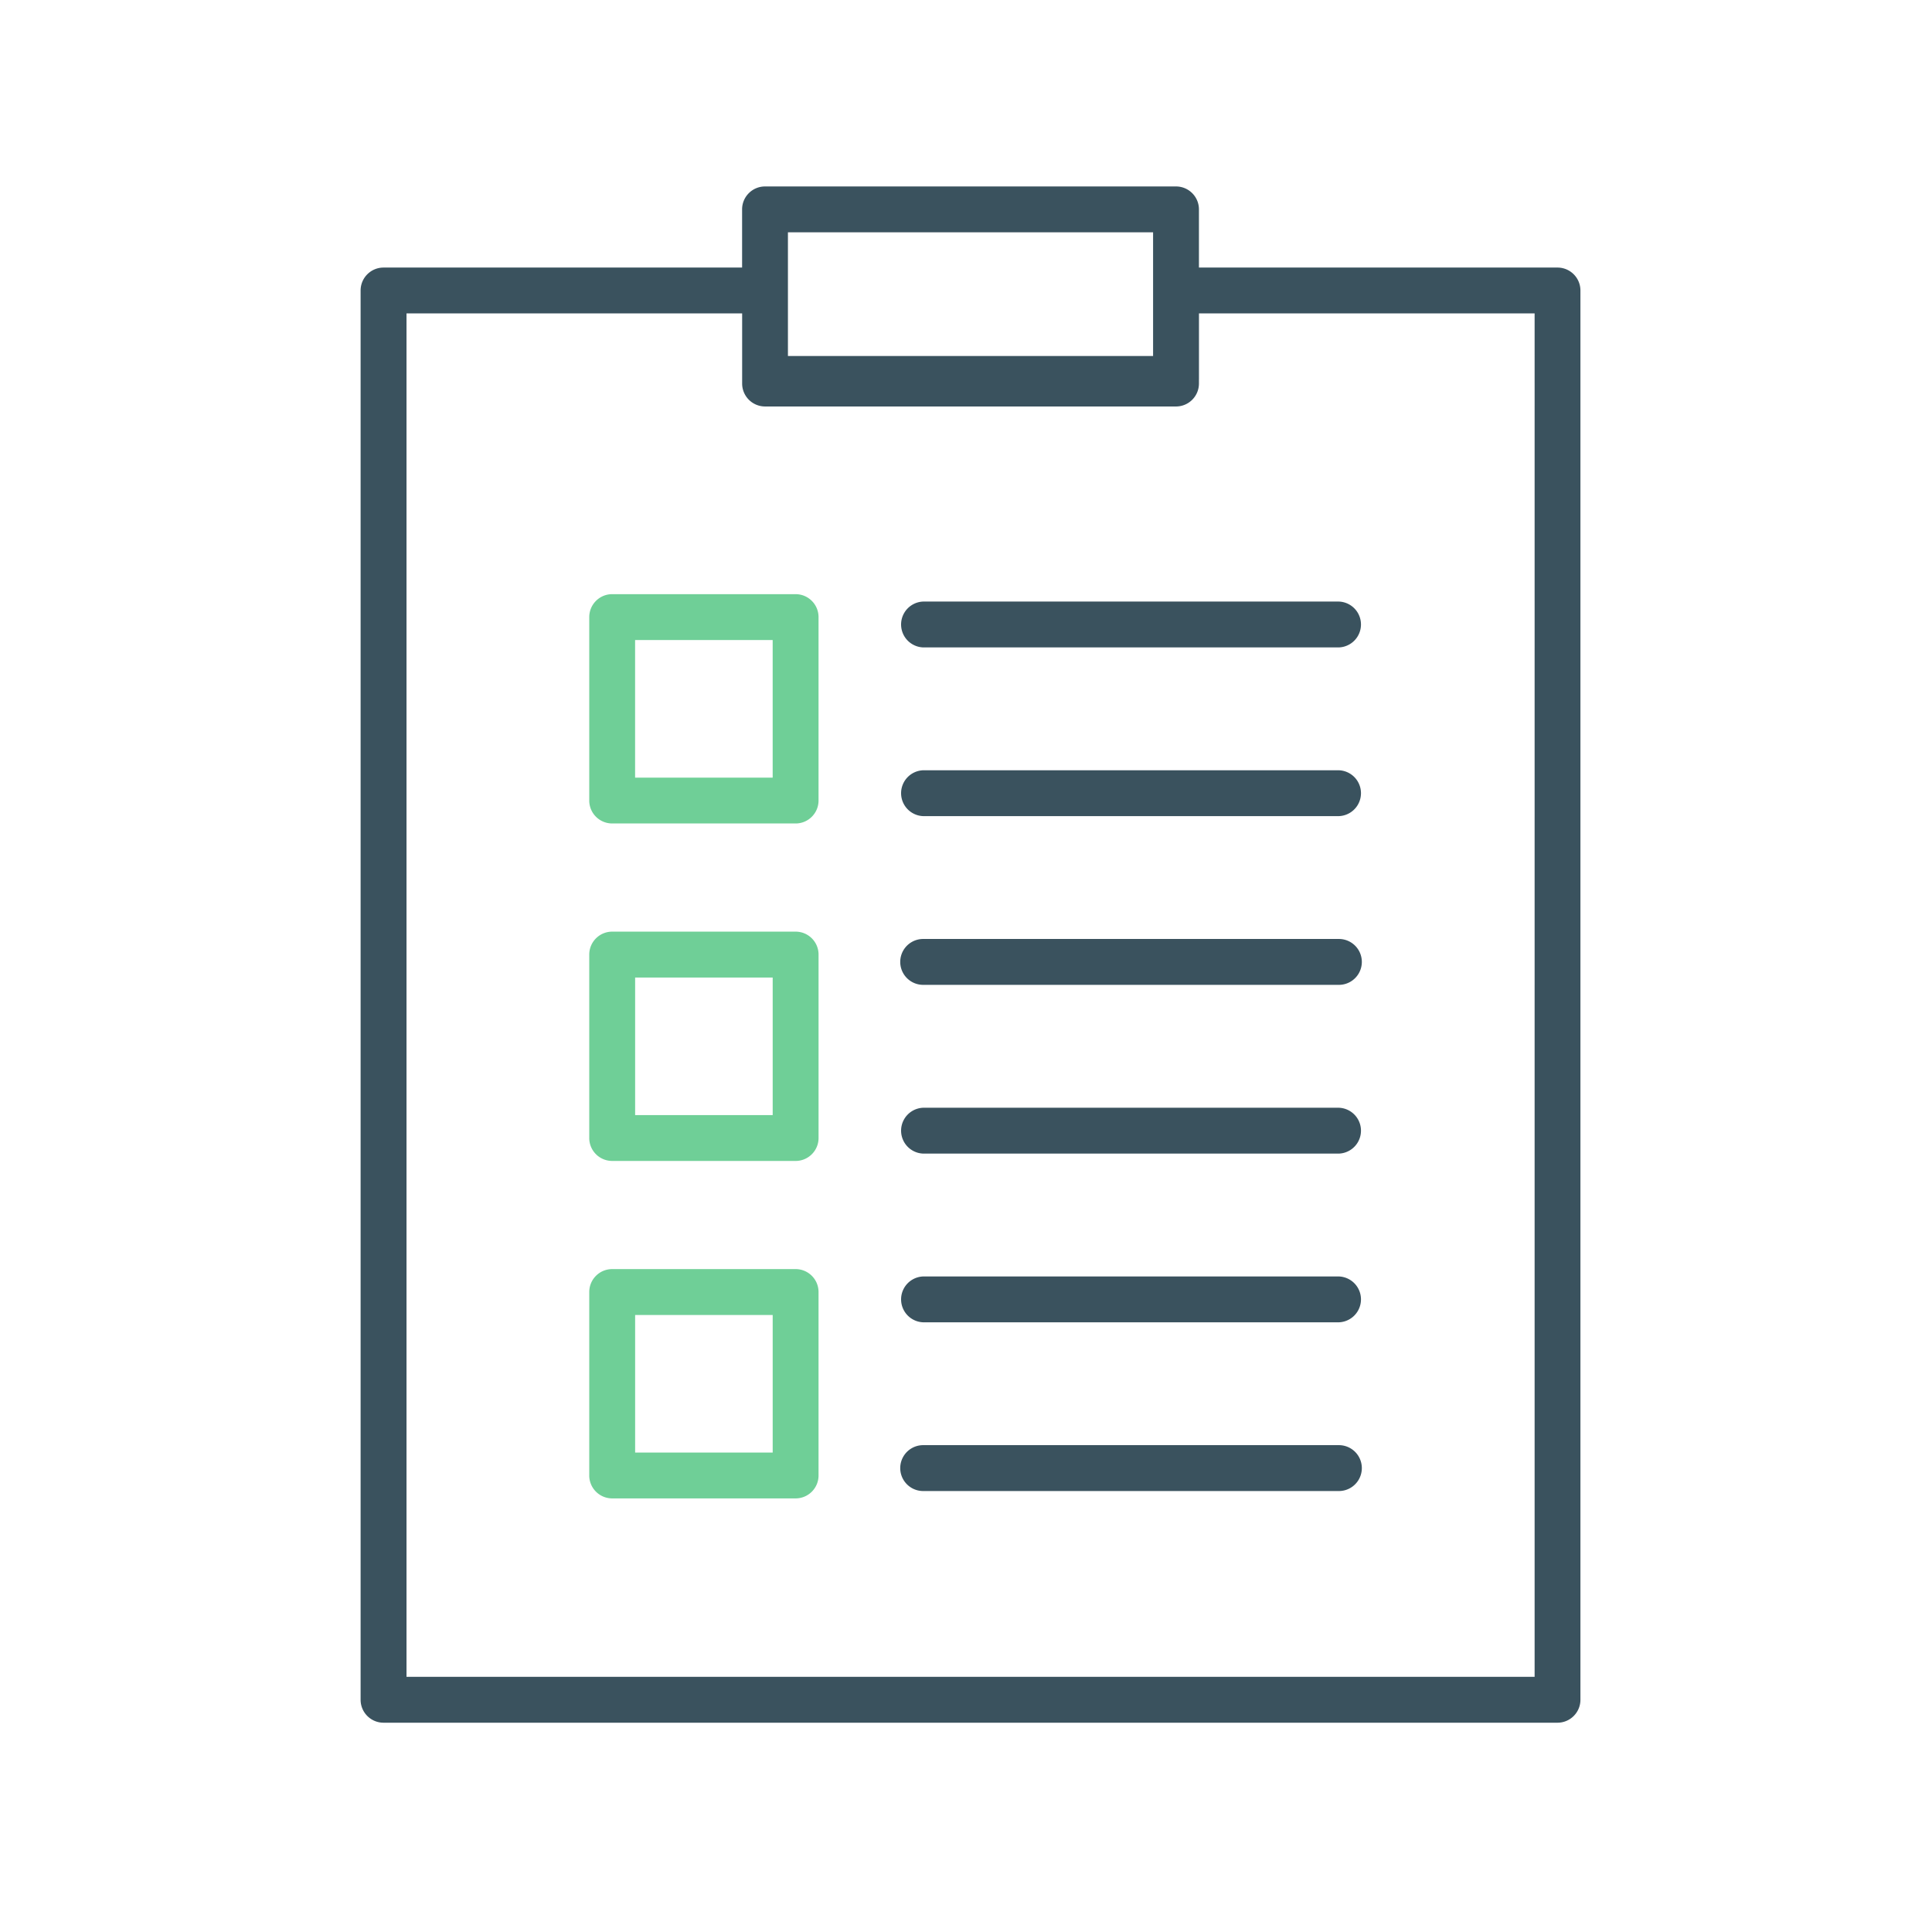 <svg xmlns="http://www.w3.org/2000/svg" width="120" height="120" fill="none"><path fill="#3A525E" fill-rule="evenodd" d="M57.34 50.691a1.425 1.425 0 0 1 0-2.848h25.821a1.425 1.425 0 0 1 0 2.848h-25.82Zm0 31.44a1.425 1.425 0 0 1 0-2.848h25.821a1.425 1.425 0 0 1 0 2.848h-25.82Zm0 10.48a1.425 1.425 0 0 1 0-2.85h25.821a1.425 1.425 0 0 1 0 2.85h-25.82Zm0-31.44a1.425 1.425 0 0 1 0-2.85h25.821a1.425 1.425 0 0 1 0 2.85h-25.82Zm0 10.481a1.425 1.425 0 0 1 0-2.848h25.821a1.425 1.425 0 0 1 0 2.848h-25.82Zm-9.823-60.071c-.786 0-1.424.638-1.424 1.424v3.614H23.822c-.787 0-1.424.638-1.424 1.424v87.533c0 .786.637 1.424 1.424 1.424h72.917c.786 0 1.424-.638 1.424-1.424V18.043c0-.786-.638-1.424-1.424-1.424H74.468v-3.614c0-.786-.638-1.424-1.424-1.424H47.517Zm26.951 11.988v.254c0 .786-.638 1.424-1.424 1.424H47.52a1.425 1.425 0 0 1-1.424-1.424v-4.358H25.249v84.684h70.069V19.465H74.47v4.104h-.003Zm-2.848-9.14v7.682H48.94v-7.682h22.68ZM57.34 40.212a1.425 1.425 0 0 1 0-2.848h25.821a1.425 1.425 0 0 1 0 2.848h-25.82Z" clip-rule="evenodd"/><path fill="#6FCF97" fill-rule="evenodd" d="M36.6 91.645V80.25c0-.786.637-1.424 1.423-1.424h11.394c.786 0 1.424.638 1.424 1.424v11.394c0 .786-.638 1.424-1.424 1.424H38.023a1.425 1.425 0 0 1-1.424-1.424Zm0-41.922V38.329c0-.786.637-1.424 1.423-1.424h11.394c.786 0 1.424.638 1.424 1.424v11.394c0 .786-.638 1.424-1.424 1.424H38.023a1.425 1.425 0 0 1-1.424-1.424Zm2.847-9.97V48.3h8.545v-8.545h-8.544ZM36.6 70.684V59.29c0-.786.638-1.424 1.424-1.424h11.394c.786 0 1.424.638 1.424 1.424v11.394c0 .786-.638 1.424-1.424 1.424H38.023a1.425 1.425 0 0 1-1.424-1.424Zm2.849-9.968v8.545h8.544v-8.545h-8.544Zm0 20.96v8.546h8.544v-8.546h-8.544Z" clip-rule="evenodd"/></svg>